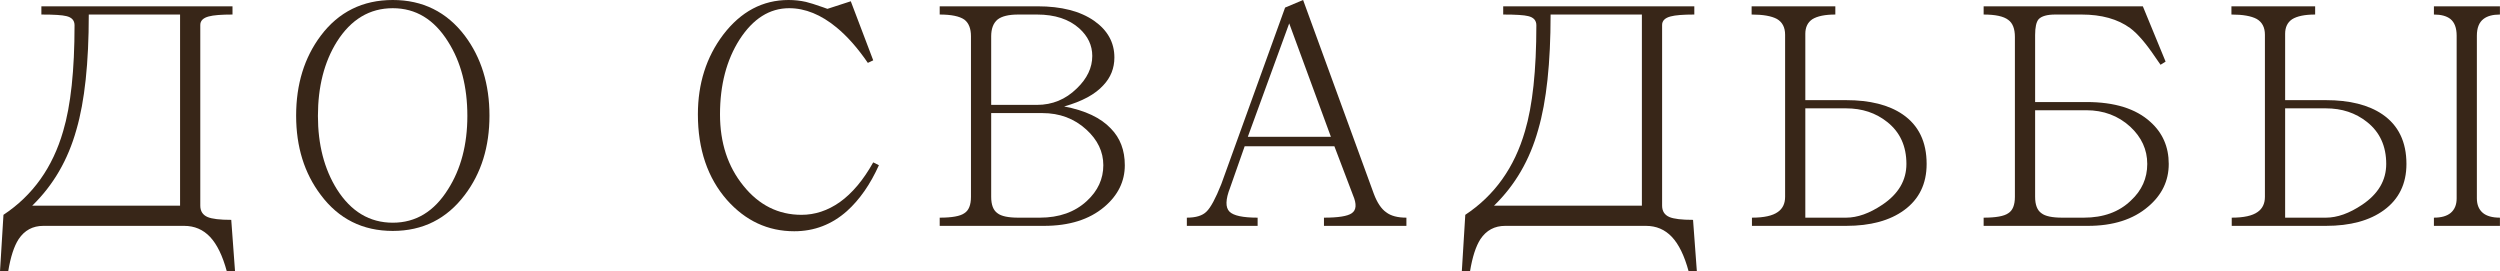 <?xml version="1.0" encoding="UTF-8"?> <svg xmlns="http://www.w3.org/2000/svg" viewBox="0 0 108.194 11.744" fill="none"><path d="M0.15 9.297C1.417 8.458 2.279 7.251 2.734 5.674C3.062 4.571 3.226 3.044 3.226 1.094C3.226 0.884 3.108 0.752 2.871 0.697C2.698 0.652 2.338 0.629 1.791 0.629V0.273H10.062V0.629C9.579 0.629 9.237 0.656 9.037 0.711C8.791 0.775 8.668 0.898 8.668 1.08V8.9C8.668 9.137 8.773 9.301 8.982 9.392C9.174 9.474 9.515 9.515 10.008 9.515L10.172 11.744H9.816C9.634 11.069 9.392 10.573 9.092 10.254C8.791 9.935 8.417 9.775 7.971 9.775H1.873C1.417 9.775 1.062 9.967 0.807 10.349C0.606 10.659 0.456 11.124 0.355 11.744H0L0.15 9.297ZM3.842 0.629C3.842 2.725 3.664 4.384 3.309 5.605C2.944 6.918 2.306 8.016 1.395 8.9H7.793V0.629H3.842Z" fill="#382618"></path><path d="M16.999 0C18.293 0 19.333 0.515 20.116 1.545C20.827 2.493 21.183 3.646 21.183 5.004C21.183 6.353 20.827 7.497 20.116 8.435C19.333 9.474 18.293 9.994 16.999 9.994C15.696 9.994 14.657 9.474 13.882 8.435C13.171 7.497 12.816 6.353 12.816 5.004C12.816 3.646 13.171 2.493 13.882 1.545C14.657 0.515 15.696 0 16.999 0ZM16.999 0.355C15.997 0.355 15.19 0.839 14.579 1.805C14.033 2.68 13.759 3.751 13.759 5.017C13.759 6.257 14.033 7.314 14.579 8.189C15.19 9.155 15.997 9.638 16.999 9.638C17.993 9.638 18.79 9.155 19.392 8.189C19.948 7.314 20.226 6.257 20.226 5.017C20.226 3.751 19.948 2.68 19.392 1.805C18.79 0.839 17.993 0.355 16.999 0.355Z" fill="#382618"></path><path d="M38.037 7.15C37.663 7.98 37.203 8.64 36.656 9.133C36 9.716 35.239 10.008 34.373 10.008C33.234 10.008 32.263 9.556 31.461 8.654C30.623 7.697 30.203 6.462 30.203 4.949C30.203 3.618 30.568 2.47 31.297 1.504C32.063 0.501 33.006 0 34.127 0C34.382 0 34.633 0.027 34.879 0.082C35.034 0.118 35.28 0.196 35.617 0.314L35.809 0.383L36.82 0.055L37.791 2.611L37.558 2.721C37.121 2.083 36.67 1.572 36.205 1.189C35.531 0.633 34.847 0.355 34.154 0.355C33.307 0.355 32.591 0.807 32.008 1.709C31.443 2.593 31.16 3.673 31.16 4.949C31.16 6.18 31.498 7.209 32.172 8.039C32.846 8.877 33.685 9.297 34.687 9.297C35.271 9.297 35.822 9.114 36.342 8.75C36.88 8.367 37.363 7.793 37.791 7.027L38.037 7.15Z" fill="#382618"></path><path d="M40.668 9.775V9.42C41.196 9.42 41.552 9.356 41.734 9.228C41.925 9.11 42.021 8.873 42.021 8.517V1.572C42.021 1.235 41.925 0.993 41.734 0.848C41.524 0.702 41.169 0.629 40.668 0.629V0.273H44.906C45.936 0.273 46.751 0.483 47.353 0.902C47.936 1.312 48.228 1.841 48.228 2.488C48.228 2.953 48.068 3.354 47.749 3.691C47.394 4.083 46.829 4.389 46.054 4.607C46.966 4.78 47.64 5.099 48.077 5.564C48.479 5.974 48.679 6.503 48.679 7.15C48.679 7.852 48.383 8.454 47.79 8.955C47.143 9.502 46.273 9.775 45.179 9.775H40.668ZM42.896 4.539H44.878C45.544 4.539 46.118 4.302 46.601 3.828C47.048 3.4 47.271 2.93 47.271 2.42C47.271 1.964 47.084 1.568 46.71 1.23C46.264 0.829 45.653 0.629 44.878 0.629H44.072C43.653 0.629 43.352 0.702 43.169 0.848C42.987 1.003 42.896 1.244 42.896 1.572V4.539ZM42.896 4.894V8.517C42.896 8.864 42.987 9.101 43.169 9.228C43.333 9.356 43.634 9.42 44.072 9.42H45.001C45.84 9.42 46.519 9.178 47.039 8.695C47.512 8.258 47.749 7.743 47.749 7.15C47.749 6.567 47.503 6.052 47.011 5.605C46.492 5.131 45.858 4.894 45.111 4.894H42.896Z" fill="#382618"></path><path d="M55.794 1.012L54.003 5.92H57.598L55.794 1.012ZM56.395 0L59.458 8.394C59.603 8.777 59.781 9.041 59.991 9.187C60.191 9.342 60.483 9.42 60.866 9.42V9.775H57.298V9.42C57.917 9.42 58.318 9.356 58.501 9.228C58.701 9.092 58.719 8.832 58.555 8.449L57.749 6.33H53.866L53.237 8.121C53.037 8.631 53.027 8.978 53.21 9.16C53.383 9.333 53.789 9.42 54.427 9.42V9.775H51.364V9.42C51.756 9.42 52.039 9.333 52.212 9.16C52.394 8.987 52.608 8.59 52.854 7.971L55.616 0.328L56.395 0Z" fill="#382618"></path><path d="M63.414 9.297C64.681 8.458 65.542 7.251 65.998 5.674C66.326 4.571 66.49 3.044 66.49 1.094C66.49 0.884 66.372 0.752 66.135 0.697C65.962 0.652 65.602 0.629 65.055 0.629V0.273H73.326V0.629C72.843 0.629 72.501 0.656 72.301 0.711C72.055 0.775 71.932 0.898 71.932 1.08V8.9C71.932 9.137 72.037 9.301 72.246 9.392C72.438 9.474 72.779 9.515 73.271 9.515L73.436 11.744H73.08C72.898 11.069 72.656 10.573 72.356 10.254C72.055 9.935 71.681 9.775 71.234 9.775H65.137C64.681 9.775 64.326 9.967 64.07 10.349C63.87 10.659 63.72 11.124 63.619 11.744H63.264L63.414 9.297ZM67.106 0.629C67.106 2.725 66.928 4.384 66.572 5.605C66.208 6.918 65.57 8.016 64.658 8.9H71.057V0.629H67.106Z" fill="#382618"></path><path d="M78.13 4.689V9.42H79.894C80.386 9.42 80.91 9.233 81.466 8.859C82.159 8.394 82.505 7.806 82.505 7.096C82.505 6.321 82.227 5.715 81.671 5.277C81.179 4.885 80.587 4.689 79.894 4.689H78.13ZM75.82 9.42C76.339 9.42 76.713 9.338 76.941 9.174C77.151 9.028 77.255 8.809 77.255 8.517V1.504C77.255 1.185 77.137 0.957 76.9 0.82C76.663 0.693 76.298 0.629 75.806 0.629V0.273H79.429V0.629C78.983 0.629 78.65 0.697 78.431 0.834C78.231 0.971 78.13 1.18 78.13 1.463V4.334H79.894C80.924 4.334 81.74 4.539 82.341 4.949C83.034 5.423 83.38 6.139 83.38 7.096C83.38 7.952 83.057 8.618 82.41 9.092C81.79 9.547 80.951 9.775 79.894 9.775H75.82V9.42Z" fill="#382618"></path><path d="M85.847 9.775V9.42C86.375 9.42 86.731 9.356 86.913 9.228C87.104 9.11 87.2 8.873 87.2 8.517V1.6C87.2 1.244 87.104 0.998 86.913 0.861C86.712 0.706 86.357 0.629 85.847 0.629V0.273H92.737L93.722 2.666L93.503 2.803L93.284 2.488C92.874 1.878 92.509 1.454 92.19 1.217C91.653 0.825 90.951 0.629 90.085 0.629H88.95C88.595 0.629 88.353 0.697 88.225 0.834C88.125 0.952 88.075 1.18 88.075 1.518V4.416H90.304C91.516 4.416 92.436 4.703 93.065 5.277C93.594 5.751 93.858 6.357 93.858 7.096C93.858 7.825 93.562 8.44 92.969 8.941C92.322 9.497 91.452 9.775 90.358 9.775H85.847ZM88.075 4.771V8.517C88.075 8.864 88.166 9.101 88.349 9.228C88.512 9.356 88.813 9.42 89.251 9.42H90.181C91.028 9.42 91.707 9.174 92.218 8.681C92.692 8.244 92.928 7.715 92.928 7.096C92.928 6.476 92.682 5.938 92.19 5.482C91.671 5.008 91.037 4.771 90.29 4.771H88.075Z" fill="#382618"></path><path d="M96.584 9.42C97.104 9.42 97.478 9.338 97.705 9.174C97.915 9.028 98.02 8.809 98.02 8.517V1.504C98.02 1.185 97.901 0.957 97.664 0.82C97.427 0.693 97.063 0.629 96.571 0.629V0.273H100.194V0.629C99.747 0.629 99.414 0.697 99.196 0.834C98.995 0.971 98.895 1.18 98.895 1.463V4.334H100.658C101.688 4.334 102.504 4.539 103.106 4.949C103.798 5.423 104.145 6.139 104.145 7.096C104.145 7.952 103.821 8.618 103.174 9.092C102.554 9.547 101.716 9.775 100.658 9.775H96.584V9.42ZM98.895 4.689V9.42H100.658C101.151 9.42 101.675 9.233 102.231 8.859C102.923 8.394 103.27 7.806 103.27 7.096C103.27 6.321 102.992 5.715 102.436 5.277C101.943 4.885 101.351 4.689 100.658 4.689H98.895ZM105.334 0.273H108.191V0.629C107.882 0.629 107.645 0.693 107.481 0.82C107.289 0.966 107.193 1.208 107.193 1.545V8.586C107.193 8.859 107.28 9.069 107.453 9.215C107.617 9.351 107.863 9.42 108.191 9.42V9.775H105.334V9.42C105.653 9.42 105.895 9.351 106.059 9.215C106.232 9.069 106.318 8.859 106.318 8.586V1.545C106.318 1.208 106.227 0.966 106.045 0.82C105.881 0.693 105.644 0.629 105.334 0.629V0.273Z" fill="#382618"></path></svg> 